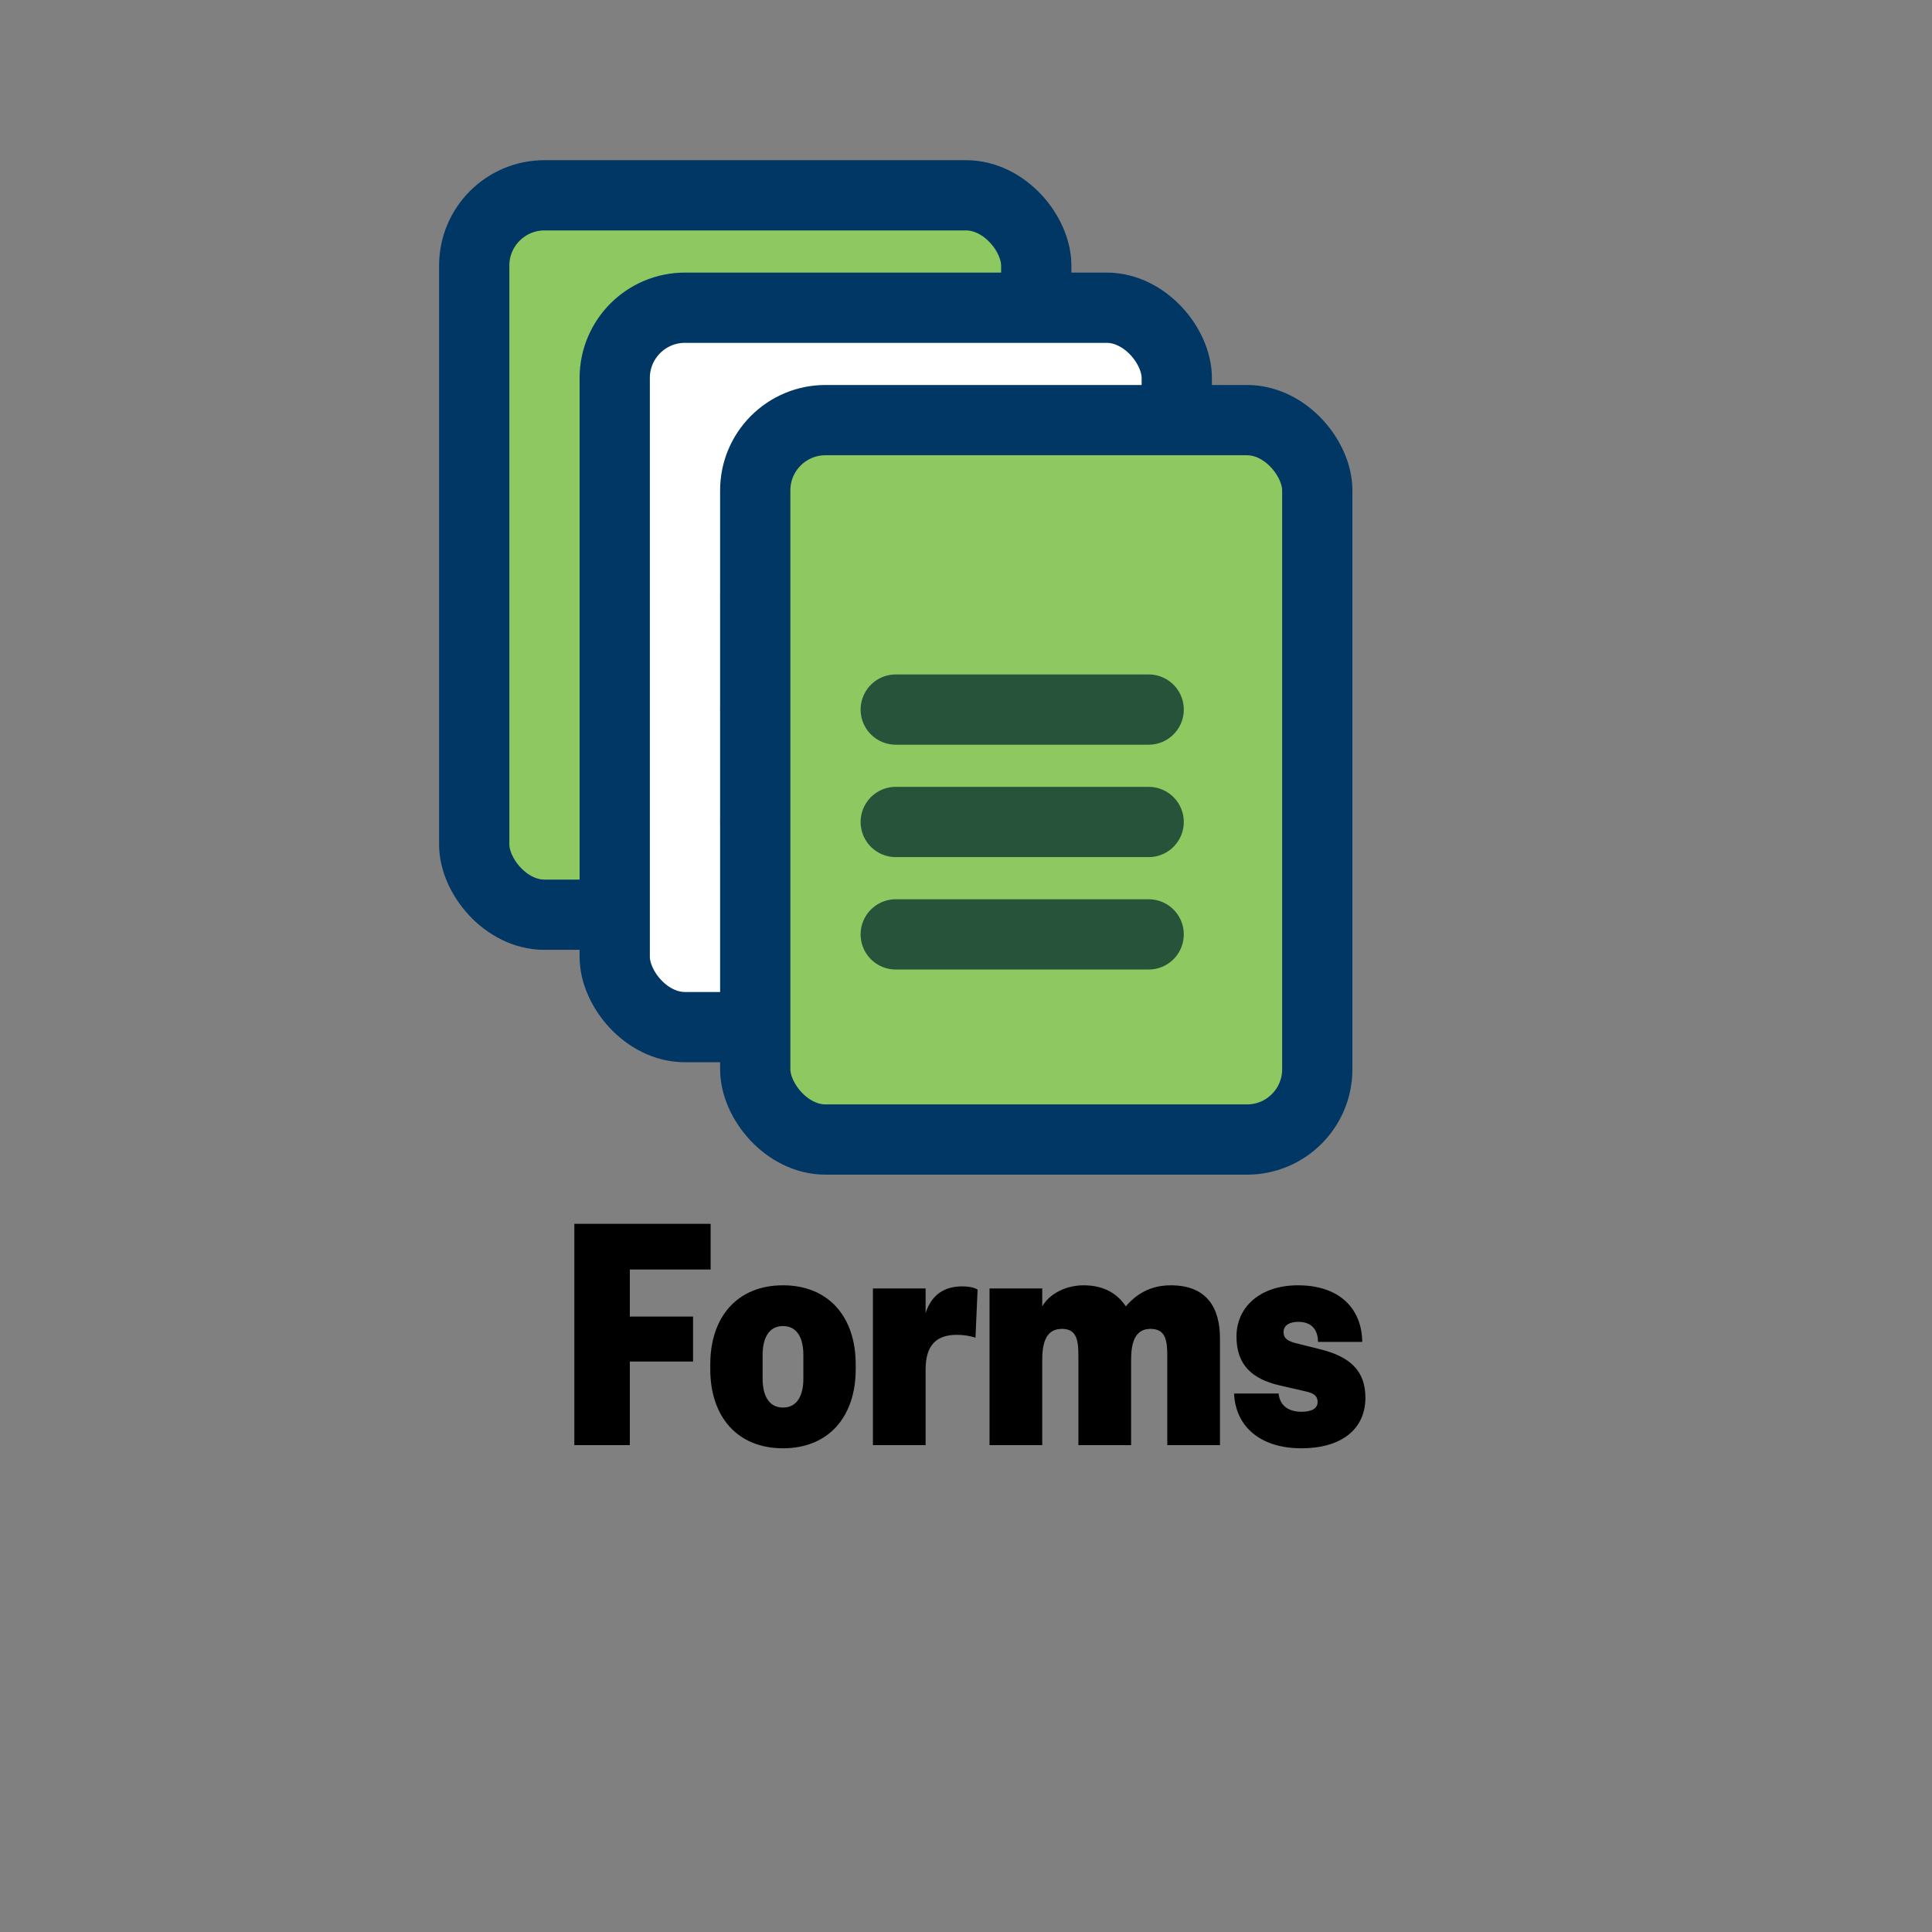 <?xml version="1.0" encoding="UTF-8"?>
<svg id="a" data-name="Layer 1" xmlns="http://www.w3.org/2000/svg" viewBox="0 0 55 55">
  <rect x="0" y="0" width="55" height="55" fill="#808080" stroke="none"/>
  <defs>
    <style>
      .b, .c, .d {
        fill: none;
      }

      .b, .e {
        stroke-width: 0px;
      }

      .f {
        fill: #fff;
      }

      .f, .c, .g, .h, .d {
        stroke-miterlimit: 10;
        stroke-width: 2px;
      }

      .f, .h {
        stroke: #003764;
      }

      .c, .g {
        stroke: #8ad260;
      }

      .c, .g, .d {
        stroke-linecap: round;
      }

      .e {
        fill: #000;
      }

      .g, .h {
        fill: #8dc861;
      }

      .d {
        stroke: #26533a;
      }
    </style>
  </defs>
  <rect class="b" width="55" height="55"/>
  <g>
    <path class="e" d="M16.35,41.14v-6.3h3.88v1.3h-2.3v1.34h1.8v1.28h-1.8v2.38h-1.58Z"/>
    <path class="e" d="M20.22,38.98v-.14c0-1.35.77-2.25,2.07-2.25s2.07.9,2.07,2.25v.14c0,1.35-.77,2.25-2.07,2.25s-2.07-.9-2.07-2.25ZM22.87,39.25v-.68c0-.45-.16-.82-.58-.82s-.58.37-.58.82v.68c0,.45.16.82.58.82s.58-.37.58-.82Z"/>
    <path class="e" d="M27.77,38.08c-.2-.06-.35-.08-.53-.08-.59,0-.89.3-.89.99v2.15h-1.5v-4.46h1.5v.7c.18-.55.56-.76,1.05-.76.18,0,.32.03.43.09l-.06,1.37Z"/>
    <path class="e" d="M32.2,41.14h-1.5v-2.54c0-.45-.05-.77-.47-.77-.48,0-.56.45-.56.9v2.41h-1.5v-4.46h1.5v.51c.2-.35.66-.6,1.18-.6.65,0,1,.3,1.2.6.28-.33.68-.6,1.28-.6,1.05,0,1.4.67,1.4,1.51v3.04h-1.5v-2.54c0-.45-.05-.77-.48-.77-.47,0-.55.45-.55.9v2.41Z"/>
    <path class="e" d="M36.4,39.67c.03.35.29.52.65.52.27,0,.46-.08.46-.28,0-.18-.12-.25-.34-.3l-.74-.17c-.78-.18-1.23-.58-1.23-1.39,0-.85.68-1.46,1.75-1.46,1.21,0,1.82.69,1.83,1.61h-1.26c0-.33-.17-.57-.56-.57-.25,0-.42.1-.42.29s.13.26.36.32l.68.17c.85.21,1.29.61,1.29,1.38,0,.91-.7,1.44-1.82,1.44s-1.87-.57-1.92-1.56h1.27Z"/>
  </g>
  <rect class="h" x="13.5" y="5.56" width="16" height="20.48" rx="2" ry="2"/>
  <line class="g" x1="17.5" y1="13.8" x2="24.7" y2="13.8"/>
  <line class="g" x1="17.5" y1="17" x2="24.7" y2="17"/>
  <line class="c" x1="17.5" y1="20.2" x2="24.7" y2="20.2"/>
  <rect class="f" x="17.5" y="8.76" width="16" height="20.48" rx="2" ry="2"/>
  <line class="g" x1="21.5" y1="17" x2="28.7" y2="17"/>
  <line class="c" x1="21.5" y1="20.2" x2="28.7" y2="20.2"/>
  <line class="c" x1="21.5" y1="23.4" x2="28.7" y2="23.4"/>
  <rect class="h" x="21.5" y="11.96" width="16" height="20.48" rx="2" ry="2"/>
  <line class="d" x1="25.5" y1="20.2" x2="32.7" y2="20.2"/>
  <line class="d" x1="25.5" y1="23.4" x2="32.7" y2="23.4"/>
  <line class="d" x1="25.5" y1="26.6" x2="32.7" y2="26.6"/>
</svg>